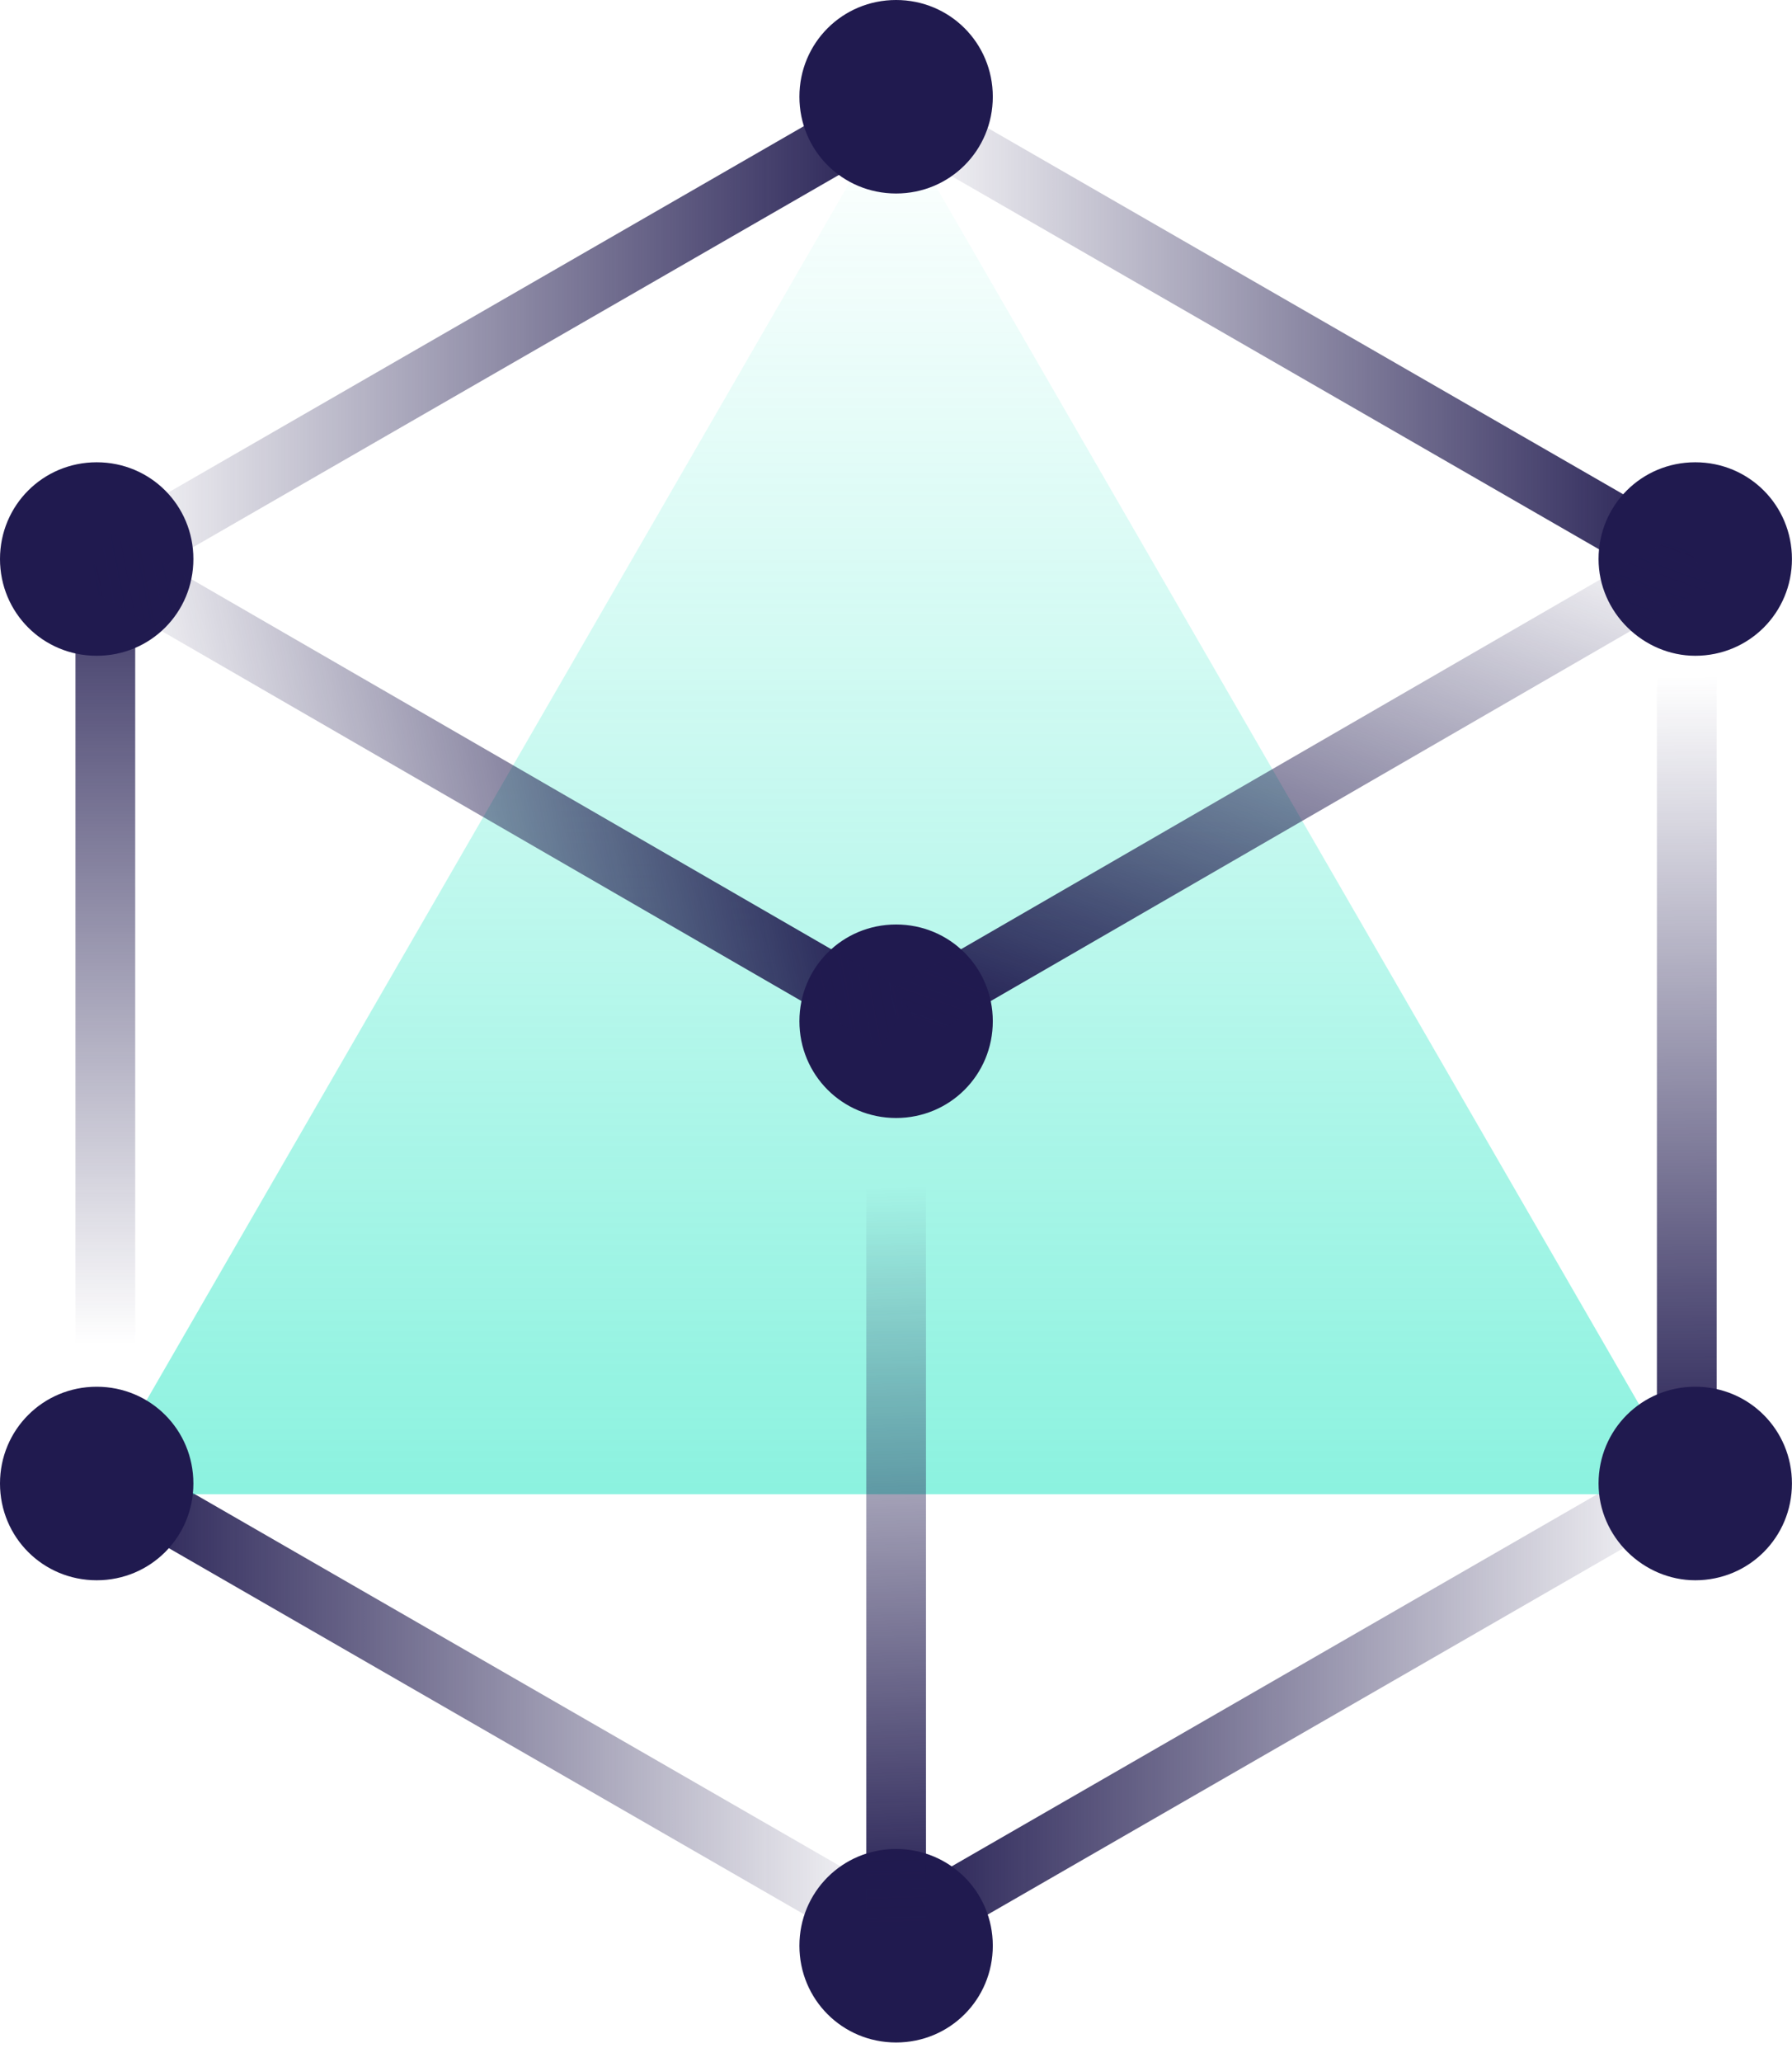 <svg width="60" height="69" viewBox="0 0 60 69" fill="none" xmlns="http://www.w3.org/2000/svg">
<path d="M56.48 18.922L30.004 3.67" stroke="url(#paint0_linear_790_5067)" stroke-width="2" stroke-miterlimit="10"/>
<path d="M56.477 49.427V18.851" stroke="url(#paint1_linear_790_5067)" stroke-width="2" stroke-miterlimit="10"/>
<path d="M30.004 64.679L56.48 49.427" stroke="url(#paint2_linear_790_5067)" stroke-width="2" stroke-miterlimit="10"/>
<path d="M3.527 49.427L30.003 64.679" stroke="url(#paint3_linear_790_5067)" stroke-width="2" stroke-miterlimit="10"/>
<path d="M3.527 18.919V49.495" stroke="url(#paint4_linear_790_5067)" stroke-width="2" stroke-miterlimit="10"/>
<path d="M30.003 3.597L3.527 18.849" stroke="url(#paint5_linear_790_5067)" stroke-width="2" stroke-miterlimit="10"/>
<path opacity="0.5" d="M3.09 50.002H56.617L29.853 3.671L3.09 50.002Z" fill="url(#paint6_linear_790_5067)"/>
<path d="M30.003 6.475C31.802 6.475 33.241 5.036 33.241 3.237C33.241 1.439 31.802 0 30.003 0C28.204 0 26.766 1.439 26.766 3.237C26.766 5.036 28.204 6.475 30.003 6.475Z" fill="#201A4F"/>
<path d="M30.003 68.347C31.802 68.347 33.241 66.908 33.241 65.109C33.241 63.311 31.802 61.872 30.003 61.872C28.204 61.872 26.766 63.311 26.766 65.109C26.766 66.908 28.204 68.347 30.003 68.347Z" fill="#201A4F"/>
<path d="M3.238 21.944C5.036 21.944 6.475 20.505 6.475 18.706C6.475 16.908 5.036 15.469 3.238 15.469C1.439 15.469 0 16.908 0 18.706C0 20.505 1.439 21.944 3.238 21.944Z" fill="#201A4F"/>
<path d="M56.761 52.88C58.56 52.88 59.998 51.441 59.998 49.642C59.998 47.843 58.56 46.404 56.761 46.404C54.962 46.404 53.523 47.843 53.523 49.642C53.523 51.441 55.034 52.88 56.761 52.88Z" fill="#201A4F"/>
<path d="M3.238 52.88C5.036 52.88 6.475 51.441 6.475 49.642C6.475 47.843 5.036 46.404 3.238 46.404C1.439 46.404 0 47.843 0 49.642C0 51.441 1.439 52.88 3.238 52.88Z" fill="#201A4F"/>
<path d="M56.761 21.944C58.56 21.944 59.998 20.505 59.998 18.706C59.998 16.908 58.56 15.469 56.761 15.469C54.962 15.469 53.523 16.908 53.523 18.706C53.523 20.505 55.034 21.944 56.761 21.944Z" fill="#201A4F"/>
<path d="M30.003 37.411C31.802 37.411 33.241 35.972 33.241 34.173C33.241 32.375 31.802 30.936 30.003 30.936C28.204 30.936 26.766 32.375 26.766 34.173C26.766 35.972 28.204 37.411 30.003 37.411Z" fill="#201A4F"/>
<path d="M30.004 65.109V32.734" stroke="url(#paint7_linear_790_5067)" stroke-width="2" stroke-miterlimit="10"/>
<path d="M30.002 34.173L3.238 18.705" stroke="url(#paint8_linear_790_5067)" stroke-width="2" stroke-miterlimit="10"/>
<path d="M56.764 18.705L30.504 33.885" stroke="url(#paint9_linear_790_5067)" stroke-width="2" stroke-miterlimit="10"/>
<defs>
<linearGradient id="paint0_linear_790_5067" x1="29.644" y1="11.296" x2="56.839" y2="11.296" gradientUnits="userSpaceOnUse">
<stop stop-color="#201A4F" stop-opacity="0"/>
<stop offset="1" stop-color="#201A4F"/>
</linearGradient>
<linearGradient id="paint1_linear_790_5067" x1="60.242" y1="50.192" x2="60.055" y2="22.593" gradientUnits="userSpaceOnUse">
<stop stop-color="#201A4F"/>
<stop offset="1" stop-color="#201A4F" stop-opacity="0"/>
</linearGradient>
<linearGradient id="paint2_linear_790_5067" x1="56.839" y1="57.053" x2="29.644" y2="57.053" gradientUnits="userSpaceOnUse">
<stop stop-color="#201A4F" stop-opacity="0"/>
<stop offset="1" stop-color="#201A4F"/>
</linearGradient>
<linearGradient id="paint3_linear_790_5067" x1="30.363" y1="57.053" x2="3.168" y2="57.053" gradientUnits="userSpaceOnUse">
<stop stop-color="#201A4F" stop-opacity="0"/>
<stop offset="1" stop-color="#201A4F"/>
</linearGradient>
<linearGradient id="paint4_linear_790_5067" x1="4" y1="49" x2="4" y2="15.5" gradientUnits="userSpaceOnUse">
<stop offset="0.12" stop-color="#201A4F" stop-opacity="0"/>
<stop offset="1" stop-color="#201A4F"/>
</linearGradient>
<linearGradient id="paint5_linear_790_5067" x1="3.168" y1="11.223" x2="30.363" y2="11.223" gradientUnits="userSpaceOnUse">
<stop stop-color="#201A4F" stop-opacity="0"/>
<stop offset="1" stop-color="#201A4F"/>
</linearGradient>
<linearGradient id="paint6_linear_790_5067" x1="29.853" y1="3.671" x2="29.853" y2="50.002" gradientUnits="userSpaceOnUse">
<stop stop-color="#19E5C0" stop-opacity="0"/>
<stop offset="1" stop-color="#19E5C0"/>
</linearGradient>
<linearGradient id="paint7_linear_790_5067" x1="29.988" y1="39.692" x2="30.69" y2="64.615" gradientUnits="userSpaceOnUse">
<stop stop-color="#201A4F" stop-opacity="0"/>
<stop offset="1" stop-color="#201A4F"/>
</linearGradient>
<linearGradient id="paint8_linear_790_5067" x1="4.663" y1="28.741" x2="28.548" y2="24.144" gradientUnits="userSpaceOnUse">
<stop stop-color="#201A4F" stop-opacity="0"/>
<stop offset="1" stop-color="#201A4F"/>
</linearGradient>
<linearGradient id="paint9_linear_790_5067" x1="39.59" y1="37.597" x2="47.699" y2="14.935" gradientUnits="userSpaceOnUse">
<stop stop-color="#201A4F"/>
<stop offset="1" stop-color="#201A4F" stop-opacity="0"/>
</linearGradient>
</defs>
</svg>
